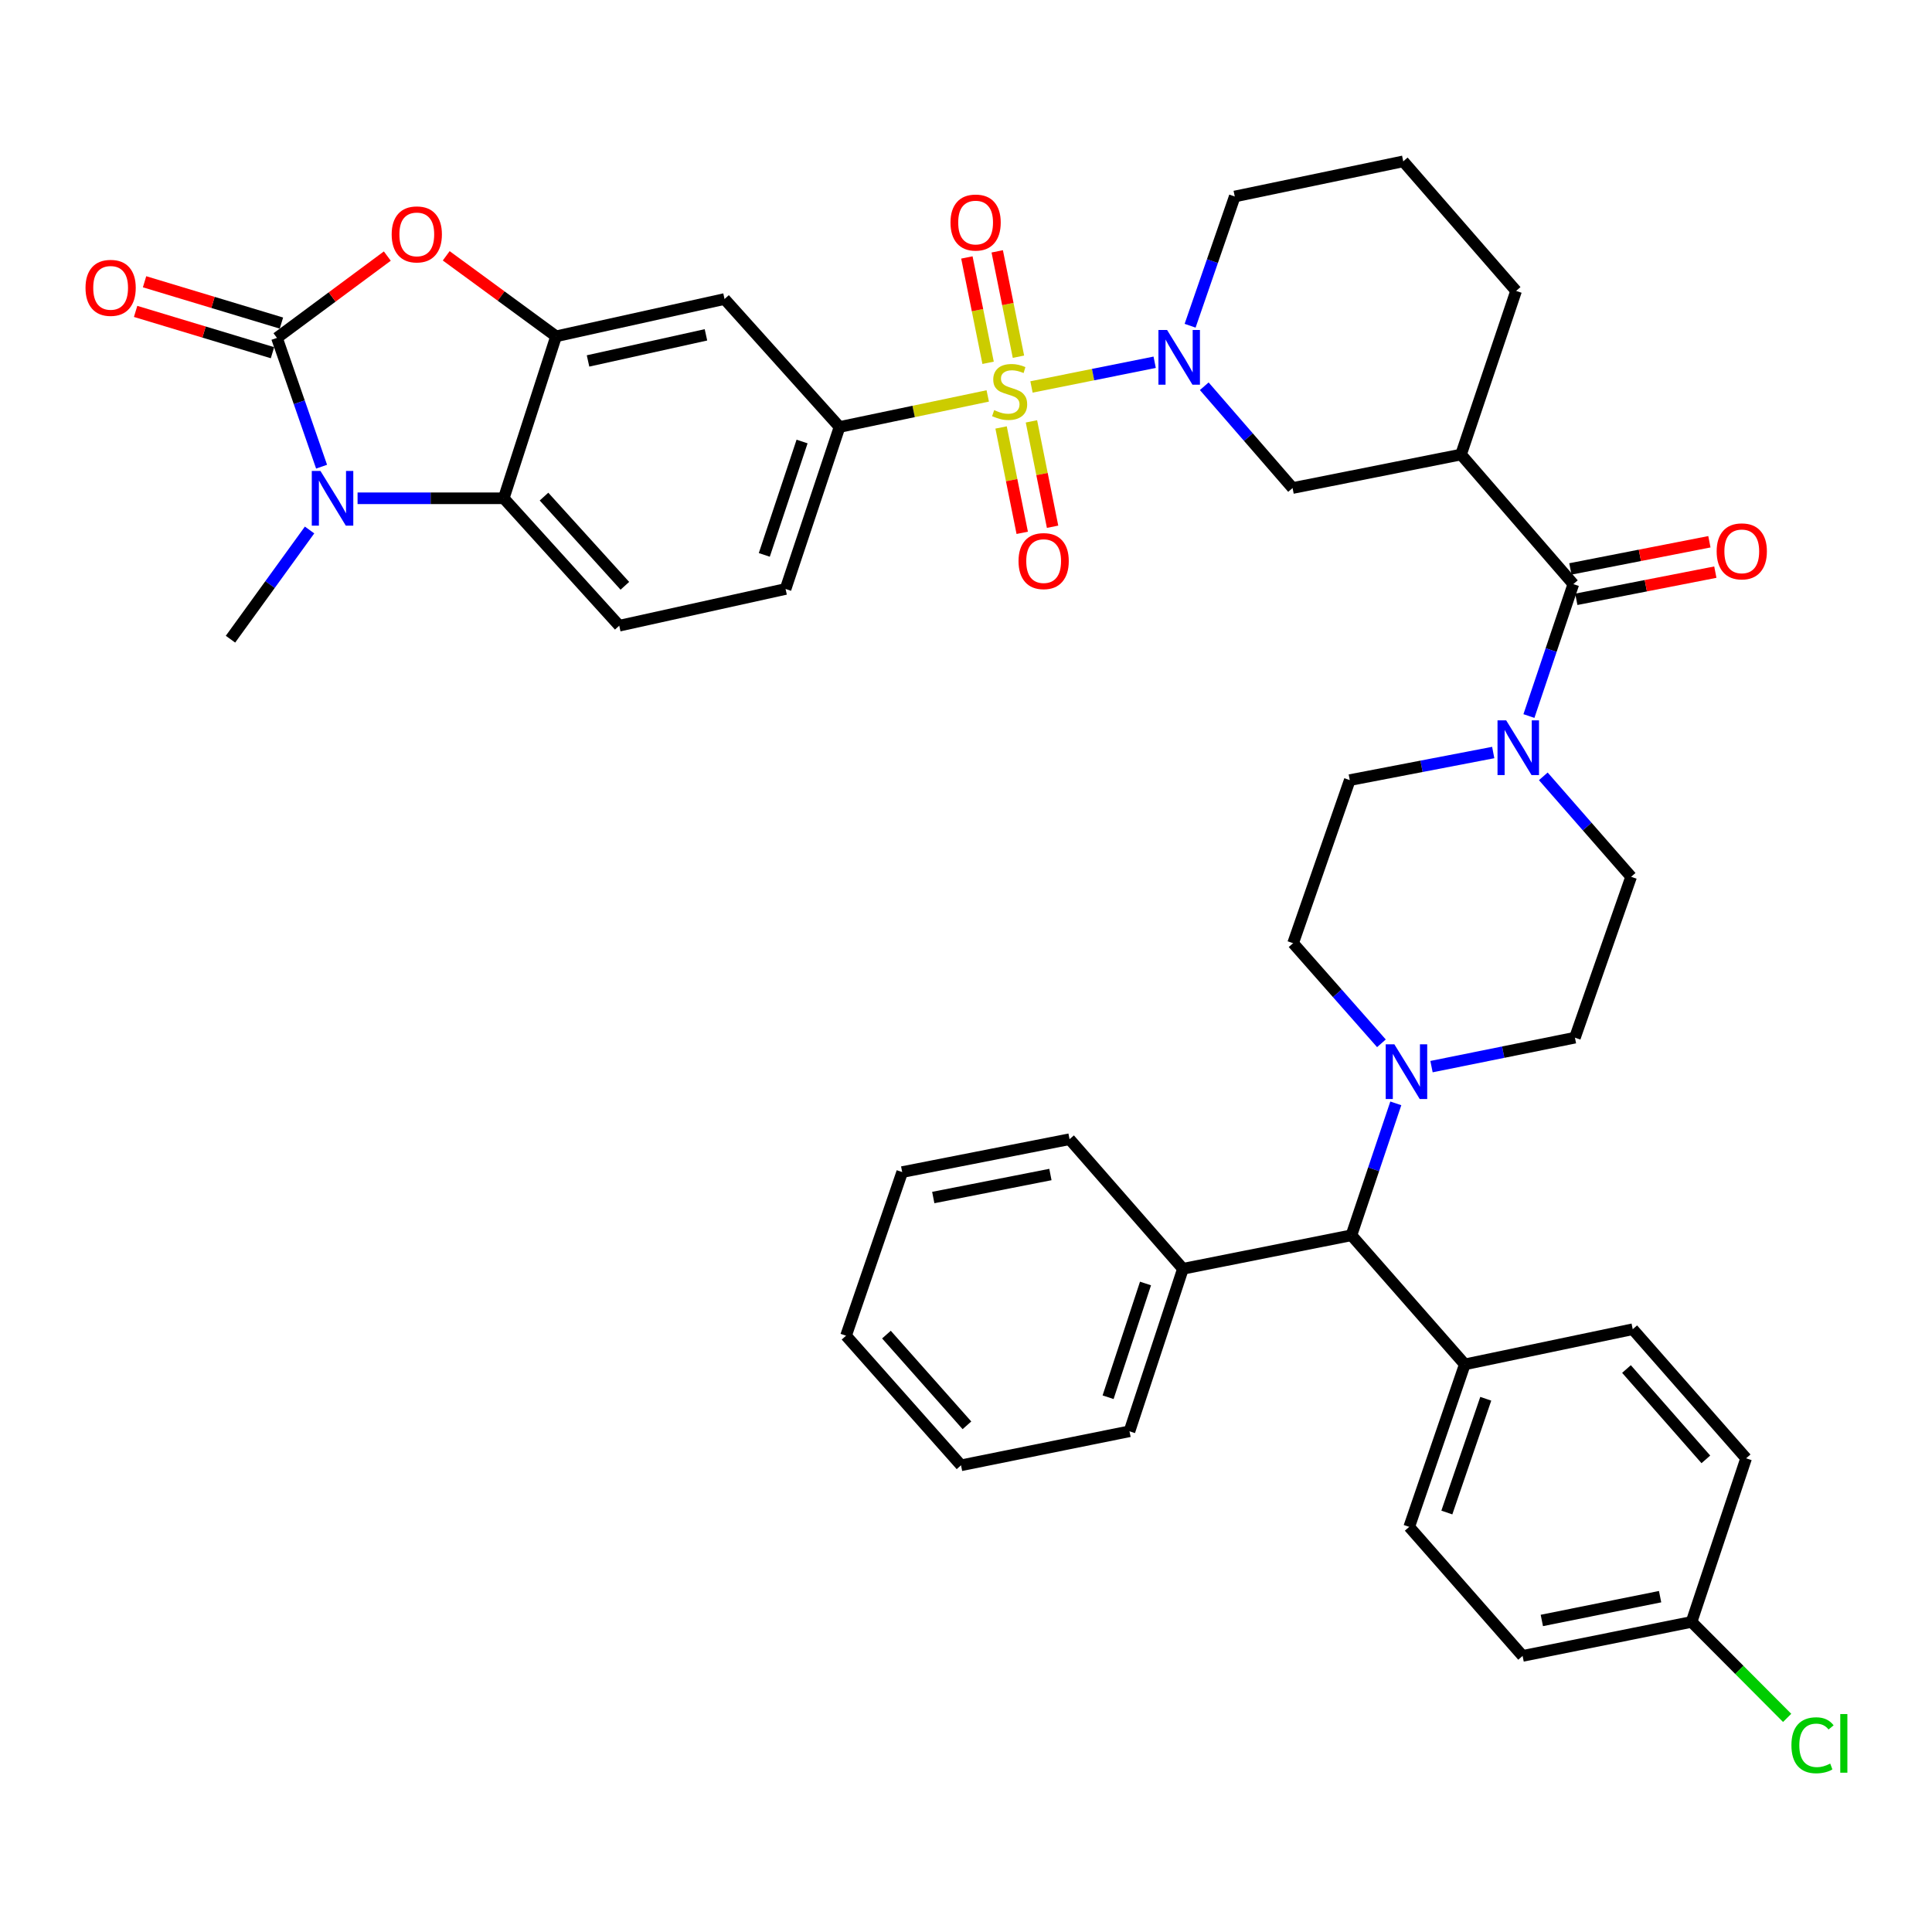 <?xml version='1.0' encoding='iso-8859-1'?>
<svg version='1.1' baseProfile='full'
              xmlns='http://www.w3.org/2000/svg'
                      xmlns:rdkit='http://www.rdkit.org/xml'
                      xmlns:xlink='http://www.w3.org/1999/xlink'
                  xml:space='preserve'
width='1000px' height='1000px' viewBox='0 0 1000 1000'>
<!-- END OF HEADER -->
<rect style='opacity:1.0;fill:#FFFFFF;stroke:none' width='1000' height='1000' x='0' y='0'> </rect>
<path class='bond-2' d='M 533.9,200.29 L 565.778,193.897' style='fill:none;fill-rule:evenodd;stroke:#CCCC00;stroke-width:6px;stroke-linecap:butt;stroke-linejoin:miter;stroke-opacity:1' />
<path class='bond-2' d='M 565.778,193.897 L 597.656,187.505' style='fill:none;fill-rule:evenodd;stroke:#0000FF;stroke-width:6px;stroke-linecap:butt;stroke-linejoin:miter;stroke-opacity:1' />
<path class='bond-7' d='M 511.254,204.932 L 472.899,212.968' style='fill:none;fill-rule:evenodd;stroke:#CCCC00;stroke-width:6px;stroke-linecap:butt;stroke-linejoin:miter;stroke-opacity:1' />
<path class='bond-7' d='M 472.899,212.968 L 434.544,221.003' style='fill:none;fill-rule:evenodd;stroke:#000000;stroke-width:6px;stroke-linecap:butt;stroke-linejoin:miter;stroke-opacity:1' />
<path class='bond-13' d='M 518.161,221.253 L 523.631,248.523' style='fill:none;fill-rule:evenodd;stroke:#CCCC00;stroke-width:6px;stroke-linecap:butt;stroke-linejoin:miter;stroke-opacity:1' />
<path class='bond-13' d='M 523.631,248.523 L 529.101,275.793' style='fill:none;fill-rule:evenodd;stroke:#FF0000;stroke-width:6px;stroke-linecap:butt;stroke-linejoin:miter;stroke-opacity:1' />
<path class='bond-13' d='M 533.872,218.102 L 539.342,245.372' style='fill:none;fill-rule:evenodd;stroke:#CCCC00;stroke-width:6px;stroke-linecap:butt;stroke-linejoin:miter;stroke-opacity:1' />
<path class='bond-13' d='M 539.342,245.372 L 544.812,272.642' style='fill:none;fill-rule:evenodd;stroke:#FF0000;stroke-width:6px;stroke-linecap:butt;stroke-linejoin:miter;stroke-opacity:1' />
<path class='bond-14' d='M 527.145,184.628 L 521.655,157.364' style='fill:none;fill-rule:evenodd;stroke:#CCCC00;stroke-width:6px;stroke-linecap:butt;stroke-linejoin:miter;stroke-opacity:1' />
<path class='bond-14' d='M 521.655,157.364 L 516.166,130.1' style='fill:none;fill-rule:evenodd;stroke:#FF0000;stroke-width:6px;stroke-linecap:butt;stroke-linejoin:miter;stroke-opacity:1' />
<path class='bond-14' d='M 511.437,187.79 L 505.947,160.527' style='fill:none;fill-rule:evenodd;stroke:#CCCC00;stroke-width:6px;stroke-linecap:butt;stroke-linejoin:miter;stroke-opacity:1' />
<path class='bond-14' d='M 505.947,160.527 L 500.458,133.263' style='fill:none;fill-rule:evenodd;stroke:#FF0000;stroke-width:6px;stroke-linecap:butt;stroke-linejoin:miter;stroke-opacity:1' />
<path class='bond-0' d='M 143.35,174.892 L 171.914,153.72' style='fill:none;fill-rule:evenodd;stroke:#000000;stroke-width:6px;stroke-linecap:butt;stroke-linejoin:miter;stroke-opacity:1' />
<path class='bond-0' d='M 171.914,153.72 L 200.478,132.547' style='fill:none;fill-rule:evenodd;stroke:#FF0000;stroke-width:6px;stroke-linecap:butt;stroke-linejoin:miter;stroke-opacity:1' />
<path class='bond-17' d='M 145.665,167.223 L 110.245,156.532' style='fill:none;fill-rule:evenodd;stroke:#000000;stroke-width:6px;stroke-linecap:butt;stroke-linejoin:miter;stroke-opacity:1' />
<path class='bond-17' d='M 110.245,156.532 L 74.825,145.841' style='fill:none;fill-rule:evenodd;stroke:#FF0000;stroke-width:6px;stroke-linecap:butt;stroke-linejoin:miter;stroke-opacity:1' />
<path class='bond-17' d='M 141.036,182.562 L 105.615,171.871' style='fill:none;fill-rule:evenodd;stroke:#000000;stroke-width:6px;stroke-linecap:butt;stroke-linejoin:miter;stroke-opacity:1' />
<path class='bond-17' d='M 105.615,171.871 L 70.195,161.18' style='fill:none;fill-rule:evenodd;stroke:#FF0000;stroke-width:6px;stroke-linecap:butt;stroke-linejoin:miter;stroke-opacity:1' />
<path class='bond-43' d='M 143.35,174.892 L 154.901,208.223' style='fill:none;fill-rule:evenodd;stroke:#000000;stroke-width:6px;stroke-linecap:butt;stroke-linejoin:miter;stroke-opacity:1' />
<path class='bond-43' d='M 154.901,208.223 L 166.452,241.554' style='fill:none;fill-rule:evenodd;stroke:#0000FF;stroke-width:6px;stroke-linecap:butt;stroke-linejoin:miter;stroke-opacity:1' />
<path class='bond-1' d='M 185.076,257.91 L 222.907,257.91' style='fill:none;fill-rule:evenodd;stroke:#0000FF;stroke-width:6px;stroke-linecap:butt;stroke-linejoin:miter;stroke-opacity:1' />
<path class='bond-1' d='M 222.907,257.91 L 260.738,257.91' style='fill:none;fill-rule:evenodd;stroke:#000000;stroke-width:6px;stroke-linecap:butt;stroke-linejoin:miter;stroke-opacity:1' />
<path class='bond-29' d='M 160.235,274.321 L 139.766,302.582' style='fill:none;fill-rule:evenodd;stroke:#0000FF;stroke-width:6px;stroke-linecap:butt;stroke-linejoin:miter;stroke-opacity:1' />
<path class='bond-29' d='M 139.766,302.582 L 119.298,330.842' style='fill:none;fill-rule:evenodd;stroke:#000000;stroke-width:6px;stroke-linecap:butt;stroke-linejoin:miter;stroke-opacity:1' />
<path class='bond-12' d='M 623.324,199.92 L 646.179,226.262' style='fill:none;fill-rule:evenodd;stroke:#0000FF;stroke-width:6px;stroke-linecap:butt;stroke-linejoin:miter;stroke-opacity:1' />
<path class='bond-12' d='M 646.179,226.262 L 669.034,252.605' style='fill:none;fill-rule:evenodd;stroke:#000000;stroke-width:6px;stroke-linecap:butt;stroke-linejoin:miter;stroke-opacity:1' />
<path class='bond-28' d='M 615.997,168.598 L 627.552,135.15' style='fill:none;fill-rule:evenodd;stroke:#0000FF;stroke-width:6px;stroke-linecap:butt;stroke-linejoin:miter;stroke-opacity:1' />
<path class='bond-28' d='M 627.552,135.15 L 639.107,101.702' style='fill:none;fill-rule:evenodd;stroke:#000000;stroke-width:6px;stroke-linecap:butt;stroke-linejoin:miter;stroke-opacity:1' />
<path class='bond-3' d='M 230.965,132.406 L 259.395,153.24' style='fill:none;fill-rule:evenodd;stroke:#FF0000;stroke-width:6px;stroke-linecap:butt;stroke-linejoin:miter;stroke-opacity:1' />
<path class='bond-3' d='M 259.395,153.24 L 287.826,174.073' style='fill:none;fill-rule:evenodd;stroke:#000000;stroke-width:6px;stroke-linecap:butt;stroke-linejoin:miter;stroke-opacity:1' />
<path class='bond-4' d='M 287.826,174.073 L 375.018,154.774' style='fill:none;fill-rule:evenodd;stroke:#000000;stroke-width:6px;stroke-linecap:butt;stroke-linejoin:miter;stroke-opacity:1' />
<path class='bond-4' d='M 304.367,186.823 L 365.402,173.314' style='fill:none;fill-rule:evenodd;stroke:#000000;stroke-width:6px;stroke-linecap:butt;stroke-linejoin:miter;stroke-opacity:1' />
<path class='bond-41' d='M 287.826,174.073 L 260.738,257.91' style='fill:none;fill-rule:evenodd;stroke:#000000;stroke-width:6px;stroke-linecap:butt;stroke-linejoin:miter;stroke-opacity:1' />
<path class='bond-5' d='M 260.738,257.91 L 320.522,323.863' style='fill:none;fill-rule:evenodd;stroke:#000000;stroke-width:6px;stroke-linecap:butt;stroke-linejoin:miter;stroke-opacity:1' />
<path class='bond-5' d='M 281.577,257.042 L 323.426,303.209' style='fill:none;fill-rule:evenodd;stroke:#000000;stroke-width:6px;stroke-linecap:butt;stroke-linejoin:miter;stroke-opacity:1' />
<path class='bond-6' d='M 814.355,302.339 L 756.227,235.264' style='fill:none;fill-rule:evenodd;stroke:#000000;stroke-width:6px;stroke-linecap:butt;stroke-linejoin:miter;stroke-opacity:1' />
<path class='bond-9' d='M 814.355,302.339 L 802.863,336.479' style='fill:none;fill-rule:evenodd;stroke:#000000;stroke-width:6px;stroke-linecap:butt;stroke-linejoin:miter;stroke-opacity:1' />
<path class='bond-9' d='M 802.863,336.479 L 791.37,370.619' style='fill:none;fill-rule:evenodd;stroke:#0000FF;stroke-width:6px;stroke-linecap:butt;stroke-linejoin:miter;stroke-opacity:1' />
<path class='bond-22' d='M 815.892,310.202 L 851.873,303.17' style='fill:none;fill-rule:evenodd;stroke:#000000;stroke-width:6px;stroke-linecap:butt;stroke-linejoin:miter;stroke-opacity:1' />
<path class='bond-22' d='M 851.873,303.17 L 887.855,296.138' style='fill:none;fill-rule:evenodd;stroke:#FF0000;stroke-width:6px;stroke-linecap:butt;stroke-linejoin:miter;stroke-opacity:1' />
<path class='bond-22' d='M 812.819,294.476 L 848.8,287.444' style='fill:none;fill-rule:evenodd;stroke:#000000;stroke-width:6px;stroke-linecap:butt;stroke-linejoin:miter;stroke-opacity:1' />
<path class='bond-22' d='M 848.8,287.444 L 884.782,280.413' style='fill:none;fill-rule:evenodd;stroke:#FF0000;stroke-width:6px;stroke-linecap:butt;stroke-linejoin:miter;stroke-opacity:1' />
<path class='bond-11' d='M 434.544,221.003 L 375.018,154.774' style='fill:none;fill-rule:evenodd;stroke:#000000;stroke-width:6px;stroke-linecap:butt;stroke-linejoin:miter;stroke-opacity:1' />
<path class='bond-18' d='M 434.544,221.003 L 406.611,304.858' style='fill:none;fill-rule:evenodd;stroke:#000000;stroke-width:6px;stroke-linecap:butt;stroke-linejoin:miter;stroke-opacity:1' />
<path class='bond-18' d='M 415.153,228.518 L 395.599,287.216' style='fill:none;fill-rule:evenodd;stroke:#000000;stroke-width:6px;stroke-linecap:butt;stroke-linejoin:miter;stroke-opacity:1' />
<path class='bond-8' d='M 756.227,235.264 L 669.034,252.605' style='fill:none;fill-rule:evenodd;stroke:#000000;stroke-width:6px;stroke-linecap:butt;stroke-linejoin:miter;stroke-opacity:1' />
<path class='bond-42' d='M 756.227,235.264 L 784.73,150.573' style='fill:none;fill-rule:evenodd;stroke:#000000;stroke-width:6px;stroke-linecap:butt;stroke-linejoin:miter;stroke-opacity:1' />
<path class='bond-20' d='M 772.892,389.504 L 735.767,396.644' style='fill:none;fill-rule:evenodd;stroke:#0000FF;stroke-width:6px;stroke-linecap:butt;stroke-linejoin:miter;stroke-opacity:1' />
<path class='bond-20' d='M 735.767,396.644 L 698.641,403.783' style='fill:none;fill-rule:evenodd;stroke:#000000;stroke-width:6px;stroke-linecap:butt;stroke-linejoin:miter;stroke-opacity:1' />
<path class='bond-21' d='M 798.811,401.835 L 821.538,427.832' style='fill:none;fill-rule:evenodd;stroke:#0000FF;stroke-width:6px;stroke-linecap:butt;stroke-linejoin:miter;stroke-opacity:1' />
<path class='bond-21' d='M 821.538,427.832 L 844.265,453.829' style='fill:none;fill-rule:evenodd;stroke:#000000;stroke-width:6px;stroke-linecap:butt;stroke-linejoin:miter;stroke-opacity:1' />
<path class='bond-10' d='M 740.946,552.086 L 778.064,544.591' style='fill:none;fill-rule:evenodd;stroke:#0000FF;stroke-width:6px;stroke-linecap:butt;stroke-linejoin:miter;stroke-opacity:1' />
<path class='bond-10' d='M 778.064,544.591 L 815.183,537.096' style='fill:none;fill-rule:evenodd;stroke:#000000;stroke-width:6px;stroke-linecap:butt;stroke-linejoin:miter;stroke-opacity:1' />
<path class='bond-15' d='M 722.467,571.097 L 710.981,605.237' style='fill:none;fill-rule:evenodd;stroke:#0000FF;stroke-width:6px;stroke-linecap:butt;stroke-linejoin:miter;stroke-opacity:1' />
<path class='bond-15' d='M 710.981,605.237 L 699.496,639.377' style='fill:none;fill-rule:evenodd;stroke:#000000;stroke-width:6px;stroke-linecap:butt;stroke-linejoin:miter;stroke-opacity:1' />
<path class='bond-44' d='M 715.024,540.016 L 692.167,514.107' style='fill:none;fill-rule:evenodd;stroke:#0000FF;stroke-width:6px;stroke-linecap:butt;stroke-linejoin:miter;stroke-opacity:1' />
<path class='bond-44' d='M 692.167,514.107 L 669.31,488.198' style='fill:none;fill-rule:evenodd;stroke:#000000;stroke-width:6px;stroke-linecap:butt;stroke-linejoin:miter;stroke-opacity:1' />
<path class='bond-19' d='M 699.496,639.377 L 758.185,706.193' style='fill:none;fill-rule:evenodd;stroke:#000000;stroke-width:6px;stroke-linecap:butt;stroke-linejoin:miter;stroke-opacity:1' />
<path class='bond-25' d='M 699.496,639.377 L 612.286,656.726' style='fill:none;fill-rule:evenodd;stroke:#000000;stroke-width:6px;stroke-linecap:butt;stroke-linejoin:miter;stroke-opacity:1' />
<path class='bond-16' d='M 320.522,323.863 L 406.611,304.858' style='fill:none;fill-rule:evenodd;stroke:#000000;stroke-width:6px;stroke-linecap:butt;stroke-linejoin:miter;stroke-opacity:1' />
<path class='bond-26' d='M 758.185,706.193 L 729.406,790.306' style='fill:none;fill-rule:evenodd;stroke:#000000;stroke-width:6px;stroke-linecap:butt;stroke-linejoin:miter;stroke-opacity:1' />
<path class='bond-26' d='M 769.029,723.997 L 748.883,782.876' style='fill:none;fill-rule:evenodd;stroke:#000000;stroke-width:6px;stroke-linecap:butt;stroke-linejoin:miter;stroke-opacity:1' />
<path class='bond-27' d='M 758.185,706.193 L 845.102,688.007' style='fill:none;fill-rule:evenodd;stroke:#000000;stroke-width:6px;stroke-linecap:butt;stroke-linejoin:miter;stroke-opacity:1' />
<path class='bond-24' d='M 698.641,403.783 L 669.31,488.198' style='fill:none;fill-rule:evenodd;stroke:#000000;stroke-width:6px;stroke-linecap:butt;stroke-linejoin:miter;stroke-opacity:1' />
<path class='bond-23' d='M 844.265,453.829 L 815.183,537.096' style='fill:none;fill-rule:evenodd;stroke:#000000;stroke-width:6px;stroke-linecap:butt;stroke-linejoin:miter;stroke-opacity:1' />
<path class='bond-36' d='M 612.286,656.726 L 584.619,740.83' style='fill:none;fill-rule:evenodd;stroke:#000000;stroke-width:6px;stroke-linecap:butt;stroke-linejoin:miter;stroke-opacity:1' />
<path class='bond-36' d='M 592.915,664.335 L 573.548,723.207' style='fill:none;fill-rule:evenodd;stroke:#000000;stroke-width:6px;stroke-linecap:butt;stroke-linejoin:miter;stroke-opacity:1' />
<path class='bond-37' d='M 612.286,656.726 L 553.596,589.652' style='fill:none;fill-rule:evenodd;stroke:#000000;stroke-width:6px;stroke-linecap:butt;stroke-linejoin:miter;stroke-opacity:1' />
<path class='bond-33' d='M 729.406,790.306 L 788.095,857.096' style='fill:none;fill-rule:evenodd;stroke:#000000;stroke-width:6px;stroke-linecap:butt;stroke-linejoin:miter;stroke-opacity:1' />
<path class='bond-32' d='M 845.102,688.007 L 903.791,754.815' style='fill:none;fill-rule:evenodd;stroke:#000000;stroke-width:6px;stroke-linecap:butt;stroke-linejoin:miter;stroke-opacity:1' />
<path class='bond-32' d='M 841.867,708.603 L 882.95,755.368' style='fill:none;fill-rule:evenodd;stroke:#000000;stroke-width:6px;stroke-linecap:butt;stroke-linejoin:miter;stroke-opacity:1' />
<path class='bond-35' d='M 639.107,101.702 L 726.317,83.516' style='fill:none;fill-rule:evenodd;stroke:#000000;stroke-width:6px;stroke-linecap:butt;stroke-linejoin:miter;stroke-opacity:1' />
<path class='bond-30' d='M 875.546,839.497 L 903.791,754.815' style='fill:none;fill-rule:evenodd;stroke:#000000;stroke-width:6px;stroke-linecap:butt;stroke-linejoin:miter;stroke-opacity:1' />
<path class='bond-34' d='M 875.546,839.497 L 900.284,864.337' style='fill:none;fill-rule:evenodd;stroke:#000000;stroke-width:6px;stroke-linecap:butt;stroke-linejoin:miter;stroke-opacity:1' />
<path class='bond-34' d='M 900.284,864.337 L 925.022,889.177' style='fill:none;fill-rule:evenodd;stroke:#00CC00;stroke-width:6px;stroke-linecap:butt;stroke-linejoin:miter;stroke-opacity:1' />
<path class='bond-45' d='M 875.546,839.497 L 788.095,857.096' style='fill:none;fill-rule:evenodd;stroke:#000000;stroke-width:6px;stroke-linecap:butt;stroke-linejoin:miter;stroke-opacity:1' />
<path class='bond-45' d='M 859.267,826.428 L 798.052,838.748' style='fill:none;fill-rule:evenodd;stroke:#000000;stroke-width:6px;stroke-linecap:butt;stroke-linejoin:miter;stroke-opacity:1' />
<path class='bond-31' d='M 784.73,150.573 L 726.317,83.516' style='fill:none;fill-rule:evenodd;stroke:#000000;stroke-width:6px;stroke-linecap:butt;stroke-linejoin:miter;stroke-opacity:1' />
<path class='bond-39' d='M 584.619,740.83 L 497.426,758.438' style='fill:none;fill-rule:evenodd;stroke:#000000;stroke-width:6px;stroke-linecap:butt;stroke-linejoin:miter;stroke-opacity:1' />
<path class='bond-38' d='M 553.596,589.652 L 466.973,606.672' style='fill:none;fill-rule:evenodd;stroke:#000000;stroke-width:6px;stroke-linecap:butt;stroke-linejoin:miter;stroke-opacity:1' />
<path class='bond-38' d='M 543.692,607.927 L 483.056,619.841' style='fill:none;fill-rule:evenodd;stroke:#000000;stroke-width:6px;stroke-linecap:butt;stroke-linejoin:miter;stroke-opacity:1' />
<path class='bond-40' d='M 466.973,606.672 L 437.909,691.363' style='fill:none;fill-rule:evenodd;stroke:#000000;stroke-width:6px;stroke-linecap:butt;stroke-linejoin:miter;stroke-opacity:1' />
<path class='bond-46' d='M 497.426,758.438 L 437.909,691.363' style='fill:none;fill-rule:evenodd;stroke:#000000;stroke-width:6px;stroke-linecap:butt;stroke-linejoin:miter;stroke-opacity:1' />
<path class='bond-46' d='M 500.484,737.742 L 458.822,690.789' style='fill:none;fill-rule:evenodd;stroke:#000000;stroke-width:6px;stroke-linecap:butt;stroke-linejoin:miter;stroke-opacity:1' />
<path  class='atom-0' d='M 514.583 212.279
Q 514.903 212.399, 516.223 212.959
Q 517.543 213.519, 518.983 213.879
Q 520.463 214.199, 521.903 214.199
Q 524.583 214.199, 526.143 212.919
Q 527.703 211.599, 527.703 209.319
Q 527.703 207.759, 526.903 206.799
Q 526.143 205.839, 524.943 205.319
Q 523.743 204.799, 521.743 204.199
Q 519.223 203.439, 517.703 202.719
Q 516.223 201.999, 515.143 200.479
Q 514.103 198.959, 514.103 196.399
Q 514.103 192.839, 516.503 190.639
Q 518.943 188.439, 523.743 188.439
Q 527.023 188.439, 530.743 189.999
L 529.823 193.079
Q 526.423 191.679, 523.863 191.679
Q 521.103 191.679, 519.583 192.839
Q 518.063 193.959, 518.103 195.919
Q 518.103 197.439, 518.863 198.359
Q 519.663 199.279, 520.783 199.799
Q 521.943 200.319, 523.863 200.919
Q 526.423 201.719, 527.943 202.519
Q 529.463 203.319, 530.543 204.959
Q 531.663 206.559, 531.663 209.319
Q 531.663 213.239, 529.023 215.359
Q 526.423 217.439, 522.063 217.439
Q 519.543 217.439, 517.623 216.879
Q 515.743 216.359, 513.503 215.439
L 514.583 212.279
' fill='#CCCC00'/>
<path  class='atom-2' d='M 165.861 243.75
L 175.141 258.75
Q 176.061 260.23, 177.541 262.91
Q 179.021 265.59, 179.101 265.75
L 179.101 243.75
L 182.861 243.75
L 182.861 272.07
L 178.981 272.07
L 169.021 255.67
Q 167.861 253.75, 166.621 251.55
Q 165.421 249.35, 165.061 248.67
L 165.061 272.07
L 161.381 272.07
L 161.381 243.75
L 165.861 243.75
' fill='#0000FF'/>
<path  class='atom-3' d='M 604.085 170.8
L 613.365 185.8
Q 614.285 187.28, 615.765 189.96
Q 617.245 192.64, 617.325 192.8
L 617.325 170.8
L 621.085 170.8
L 621.085 199.12
L 617.205 199.12
L 607.245 182.72
Q 606.085 180.8, 604.845 178.6
Q 603.645 176.4, 603.285 175.72
L 603.285 199.12
L 599.605 199.12
L 599.605 170.8
L 604.085 170.8
' fill='#0000FF'/>
<path  class='atom-4' d='M 202.731 121.322
Q 202.731 114.522, 206.091 110.722
Q 209.451 106.922, 215.731 106.922
Q 222.011 106.922, 225.371 110.722
Q 228.731 114.522, 228.731 121.322
Q 228.731 128.202, 225.331 132.122
Q 221.931 136.002, 215.731 136.002
Q 209.491 136.002, 206.091 132.122
Q 202.731 128.242, 202.731 121.322
M 215.731 132.802
Q 220.051 132.802, 222.371 129.922
Q 224.731 127.002, 224.731 121.322
Q 224.731 115.762, 222.371 112.962
Q 220.051 110.122, 215.731 110.122
Q 211.411 110.122, 209.051 112.922
Q 206.731 115.722, 206.731 121.322
Q 206.731 127.042, 209.051 129.922
Q 211.411 132.802, 215.731 132.802
' fill='#FF0000'/>
<path  class='atom-10' d='M 779.592 372.852
L 788.872 387.852
Q 789.792 389.332, 791.272 392.012
Q 792.752 394.692, 792.832 394.852
L 792.832 372.852
L 796.592 372.852
L 796.592 401.172
L 792.712 401.172
L 782.752 384.772
Q 781.592 382.852, 780.352 380.652
Q 779.152 378.452, 778.792 377.772
L 778.792 401.172
L 775.112 401.172
L 775.112 372.852
L 779.592 372.852
' fill='#0000FF'/>
<path  class='atom-11' d='M 721.722 540.543
L 731.002 555.543
Q 731.922 557.023, 733.402 559.703
Q 734.882 562.383, 734.962 562.543
L 734.962 540.543
L 738.722 540.543
L 738.722 568.863
L 734.842 568.863
L 724.882 552.463
Q 723.722 550.543, 722.482 548.343
Q 721.282 546.143, 720.922 545.463
L 720.922 568.863
L 717.242 568.863
L 717.242 540.543
L 721.722 540.543
' fill='#0000FF'/>
<path  class='atom-14' d='M 527.19 290.419
Q 527.19 283.619, 530.55 279.819
Q 533.91 276.019, 540.19 276.019
Q 546.47 276.019, 549.83 279.819
Q 553.19 283.619, 553.19 290.419
Q 553.19 297.299, 549.79 301.219
Q 546.39 305.099, 540.19 305.099
Q 533.95 305.099, 530.55 301.219
Q 527.19 297.339, 527.19 290.419
M 540.19 301.899
Q 544.51 301.899, 546.83 299.019
Q 549.19 296.099, 549.19 290.419
Q 549.19 284.859, 546.83 282.059
Q 544.51 279.219, 540.19 279.219
Q 535.87 279.219, 533.51 282.019
Q 531.19 284.819, 531.19 290.419
Q 531.19 296.139, 533.51 299.019
Q 535.87 301.899, 540.19 301.899
' fill='#FF0000'/>
<path  class='atom-15' d='M 491.975 115.188
Q 491.975 108.388, 495.335 104.588
Q 498.695 100.788, 504.975 100.788
Q 511.255 100.788, 514.615 104.588
Q 517.975 108.388, 517.975 115.188
Q 517.975 122.068, 514.575 125.988
Q 511.175 129.868, 504.975 129.868
Q 498.735 129.868, 495.335 125.988
Q 491.975 122.108, 491.975 115.188
M 504.975 126.668
Q 509.295 126.668, 511.615 123.788
Q 513.975 120.868, 513.975 115.188
Q 513.975 109.628, 511.615 106.828
Q 509.295 103.988, 504.975 103.988
Q 500.655 103.988, 498.295 106.788
Q 495.975 109.588, 495.975 115.188
Q 495.975 120.908, 498.295 123.788
Q 500.655 126.668, 504.975 126.668
' fill='#FF0000'/>
<path  class='atom-18' d='M 44.262 148.988
Q 44.262 142.188, 47.622 138.388
Q 50.982 134.588, 57.262 134.588
Q 63.542 134.588, 66.902 138.388
Q 70.262 142.188, 70.262 148.988
Q 70.262 155.868, 66.862 159.788
Q 63.462 163.668, 57.262 163.668
Q 51.022 163.668, 47.622 159.788
Q 44.262 155.908, 44.262 148.988
M 57.262 160.468
Q 61.582 160.468, 63.902 157.588
Q 66.262 154.668, 66.262 148.988
Q 66.262 143.428, 63.902 140.628
Q 61.582 137.788, 57.262 137.788
Q 52.942 137.788, 50.582 140.588
Q 48.262 143.388, 48.262 148.988
Q 48.262 154.708, 50.582 157.588
Q 52.942 160.468, 57.262 160.468
' fill='#FF0000'/>
<path  class='atom-23' d='M 888.539 285.381
Q 888.539 278.581, 891.899 274.781
Q 895.259 270.981, 901.539 270.981
Q 907.819 270.981, 911.179 274.781
Q 914.539 278.581, 914.539 285.381
Q 914.539 292.261, 911.139 296.181
Q 907.739 300.061, 901.539 300.061
Q 895.299 300.061, 891.899 296.181
Q 888.539 292.301, 888.539 285.381
M 901.539 296.861
Q 905.859 296.861, 908.179 293.981
Q 910.539 291.061, 910.539 285.381
Q 910.539 279.821, 908.179 277.021
Q 905.859 274.181, 901.539 274.181
Q 897.219 274.181, 894.859 276.981
Q 892.539 279.781, 892.539 285.381
Q 892.539 291.101, 894.859 293.981
Q 897.219 296.861, 901.539 296.861
' fill='#FF0000'/>
<path  class='atom-35' d='M 927.241 903.35
Q 927.241 896.31, 930.521 892.63
Q 933.841 888.91, 940.121 888.91
Q 945.961 888.91, 949.081 893.03
L 946.441 895.19
Q 944.161 892.19, 940.121 892.19
Q 935.841 892.19, 933.561 895.07
Q 931.321 897.91, 931.321 903.35
Q 931.321 908.95, 933.641 911.83
Q 936.001 914.71, 940.561 914.71
Q 943.681 914.71, 947.321 912.83
L 948.441 915.83
Q 946.961 916.79, 944.721 917.35
Q 942.481 917.91, 940.001 917.91
Q 933.841 917.91, 930.521 914.15
Q 927.241 910.39, 927.241 903.35
' fill='#00CC00'/>
<path  class='atom-35' d='M 952.521 887.19
L 956.201 887.19
L 956.201 917.55
L 952.521 917.55
L 952.521 887.19
' fill='#00CC00'/>
</svg>
